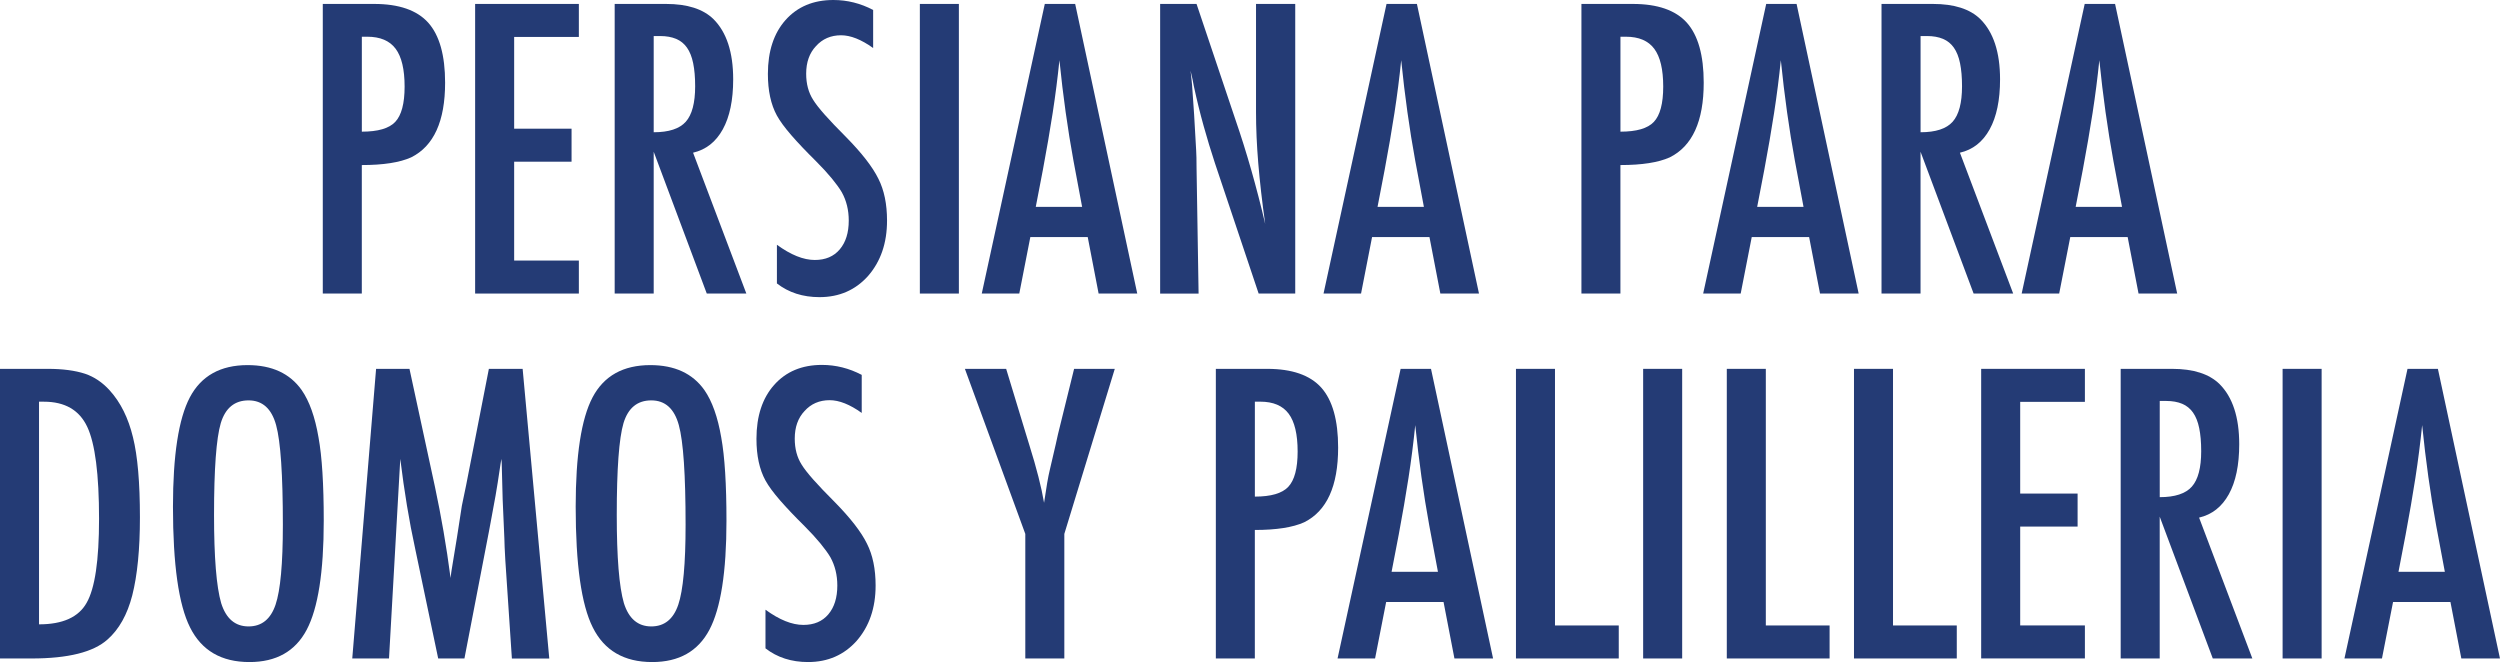 <!-- Generator: Adobe Illustrator 17.0.0, SVG Export Plug-In  -->
<svg version="1.1"
	 xmlns="http://www.w3.org/2000/svg" xmlns:xlink="http://www.w3.org/1999/xlink" xmlns:a="http://ns.adobe.com/AdobeSVGViewerExtensions/3.0/"
	 x="0px" y="0px" width="78.094px" height="20.681px" viewBox="0 0 78.094 20.681" enable-background="new 0 0 78.094 20.681"
	 xml:space="preserve">
<defs>
</defs>
<g>
	<path fill="#243B75" d="M10.084,0.123h1.605c0.773,0,1.336,0.195,1.688,0.586c0.352,0.395,0.527,1.02,0.527,1.875
		c0,1.203-0.354,1.98-1.061,2.332c-0.355,0.16-0.869,0.24-1.541,0.24V9.17h-1.219V0.123z M11.303,4.113
		c0.504,0,0.852-0.102,1.043-0.305c0.195-0.207,0.293-0.574,0.293-1.102c0-0.539-0.094-0.934-0.281-1.184s-0.482-0.375-0.885-0.375
		h-0.17V4.113z"/>
	<path fill="#243B75" d="M14.842,0.123h3.24v1.031h-2.021V4.02h1.793v1.031h-1.793v3.088h2.021V9.17h-3.24V0.123z"/>
	<path fill="#243B75" d="M19.201,0.123h1.605c0.664,0,1.158,0.158,1.482,0.475c0.41,0.41,0.615,1.037,0.615,1.881
		c0,0.648-0.108,1.169-0.325,1.562S22.053,4.676,21.65,4.77l1.664,4.4h-1.236L20.42,4.74v4.43h-1.219V0.123z M20.42,4.131
		c0.473,0,0.807-0.109,1.002-0.328s0.293-0.588,0.293-1.107c0-0.281-0.021-0.521-0.062-0.721s-0.105-0.361-0.193-0.486
		s-0.201-0.217-0.34-0.275s-0.304-0.088-0.495-0.088H20.42V4.131z"/>
	<path fill="#243B75" d="M27.275,0.311V1.5c-0.371-0.266-0.705-0.398-1.002-0.398c-0.32,0-0.582,0.113-0.785,0.34
		c-0.203,0.215-0.305,0.502-0.305,0.861c0,0.316,0.072,0.588,0.217,0.814c0.074,0.121,0.196,0.277,0.366,0.469
		s0.39,0.422,0.659,0.691c0.496,0.504,0.834,0.939,1.014,1.307c0.18,0.355,0.27,0.791,0.27,1.307c0,0.699-0.197,1.275-0.592,1.729
		c-0.395,0.441-0.9,0.662-1.518,0.662c-0.52,0-0.963-0.143-1.33-0.428V7.646c0.434,0.316,0.828,0.475,1.184,0.475
		c0.332,0,0.592-0.11,0.779-0.331s0.281-0.521,0.281-0.899c0-0.328-0.072-0.623-0.217-0.885c-0.074-0.125-0.178-0.269-0.311-0.431
		s-0.299-0.343-0.498-0.542c-0.309-0.305-0.564-0.574-0.768-0.809s-0.354-0.439-0.451-0.615c-0.188-0.344-0.281-0.777-0.281-1.301
		c0-0.707,0.184-1.268,0.551-1.682C24.91,0.209,25.408,0,26.033,0C26.467,0,26.881,0.104,27.275,0.311z"/>
	<path fill="#243B75" d="M28.734,0.123h1.219V9.17h-1.219V0.123z"/>
	<path fill="#243B75" d="M32.637,0.123h0.949l1.939,9.047h-1.207l-0.34-1.764h-1.793L31.84,9.17h-1.172L32.637,0.123z M33.803,6.463
		l-0.27-1.441c-0.18-0.98-0.326-2.027-0.439-3.141c-0.055,0.543-0.125,1.093-0.211,1.649s-0.188,1.147-0.305,1.772l-0.223,1.16
		H33.803z"/>
	<path fill="#243B75" d="M36.24,0.123h1.137l1.213,3.609c0.352,1.02,0.662,2.107,0.932,3.264c-0.098-0.699-0.17-1.332-0.217-1.898
		s-0.07-1.1-0.07-1.6V0.123h1.225V9.17h-1.143l-1.365-4.072c-0.125-0.379-0.243-0.768-0.354-1.166s-0.214-0.816-0.308-1.254
		c-0.008-0.055-0.021-0.121-0.038-0.199s-0.038-0.168-0.062-0.27c0.012,0.102,0.021,0.188,0.029,0.261s0.014,0.134,0.018,0.185
		l0.064,0.92l0.064,1.119c0.004,0.062,0.007,0.139,0.009,0.229s0.003,0.191,0.003,0.305l0.064,3.943H36.24V0.123z"/>
	<path fill="#243B75" d="M43.312,0.123h0.949l1.939,9.047h-1.207l-0.34-1.764h-1.793L42.516,9.17h-1.172L43.312,0.123z
		 M44.479,6.463l-0.27-1.441c-0.18-0.98-0.326-2.027-0.439-3.141c-0.055,0.543-0.125,1.093-0.211,1.649s-0.188,1.147-0.305,1.772
		l-0.223,1.16H44.479z"/>
	<path fill="#243B75" d="M49.4,0.123h1.605c0.773,0,1.336,0.195,1.688,0.586c0.352,0.395,0.527,1.02,0.527,1.875
		c0,1.203-0.354,1.98-1.061,2.332c-0.355,0.16-0.869,0.24-1.541,0.24V9.17H49.4V0.123z M50.619,4.113
		c0.504,0,0.852-0.102,1.043-0.305c0.195-0.207,0.293-0.574,0.293-1.102c0-0.539-0.094-0.934-0.281-1.184s-0.482-0.375-0.885-0.375
		h-0.17V4.113z"/>
	<path fill="#243B75" d="M55.172,0.123h0.949l1.939,9.047h-1.207l-0.34-1.764h-1.793L54.375,9.17h-1.172L55.172,0.123z
		 M56.338,6.463l-0.27-1.441c-0.18-0.98-0.326-2.027-0.439-3.141c-0.055,0.543-0.125,1.093-0.211,1.649s-0.188,1.147-0.305,1.772
		l-0.223,1.16H56.338z"/>
	<path fill="#243B75" d="M58.775,0.123h1.605c0.664,0,1.158,0.158,1.482,0.475c0.41,0.41,0.615,1.037,0.615,1.881
		c0,0.648-0.108,1.169-0.325,1.562s-0.526,0.636-0.929,0.729l1.664,4.4h-1.236l-1.658-4.43v4.43h-1.219V0.123z M59.994,4.131
		c0.473,0,0.807-0.109,1.002-0.328s0.293-0.588,0.293-1.107c0-0.281-0.021-0.521-0.062-0.721s-0.105-0.361-0.193-0.486
		s-0.201-0.217-0.34-0.275s-0.304-0.088-0.495-0.088h-0.205V4.131z"/>
	<path fill="#243B75" d="M65.121,0.123h0.949L68.01,9.17h-1.207l-0.34-1.764H64.67L64.324,9.17h-1.172L65.121,0.123z M66.287,6.463
		l-0.27-1.441c-0.18-0.98-0.326-2.027-0.439-3.141c-0.055,0.543-0.125,1.093-0.211,1.649s-0.188,1.147-0.305,1.772l-0.223,1.16
		H66.287z"/>
	<path fill="#243B75" d="M0,11.522h1.5c0.457,0,0.842,0.051,1.154,0.152c0.289,0.098,0.547,0.271,0.773,0.521
		c0.34,0.375,0.582,0.863,0.727,1.465c0.145,0.582,0.217,1.416,0.217,2.502c0,0.996-0.08,1.809-0.24,2.438
		c-0.156,0.602-0.414,1.061-0.773,1.377c-0.441,0.395-1.232,0.592-2.373,0.592H0V11.522z M1.219,19.503
		c0.742,0,1.238-0.225,1.488-0.674c0.258-0.449,0.387-1.322,0.387-2.619c0-1.395-0.123-2.354-0.369-2.877s-0.697-0.785-1.354-0.785
		H1.219V19.503z"/>
	<path fill="#243B75" d="M10.113,16.269c0,1.598-0.178,2.732-0.533,3.404s-0.951,1.008-1.787,1.008
		c-0.879,0-1.498-0.361-1.857-1.084c-0.355-0.707-0.533-1.963-0.533-3.768c0-1.609,0.176-2.748,0.527-3.416
		c0.355-0.672,0.957-1.008,1.805-1.008c0.758,0,1.32,0.26,1.688,0.779c0.242,0.348,0.418,0.842,0.527,1.482
		C10.059,14.261,10.113,15.128,10.113,16.269z M8.836,16.397c0-1.566-0.07-2.605-0.211-3.117c-0.141-0.516-0.428-0.773-0.861-0.773
		s-0.723,0.236-0.867,0.709c-0.141,0.477-0.211,1.434-0.211,2.871c0,1.324,0.074,2.242,0.223,2.754
		c0.152,0.484,0.438,0.727,0.855,0.727c0.41,0,0.691-0.227,0.844-0.68C8.76,18.438,8.836,17.608,8.836,16.397z"/>
	<path fill="#243B75" d="M11.748,11.522h1.043l0.797,3.691c0.098,0.461,0.187,0.924,0.267,1.387s0.153,0.947,0.22,1.455
		c0.008-0.066,0.014-0.117,0.018-0.154s0.008-0.064,0.012-0.08l0.17-1.037l0.152-0.984l0.135-0.65l0.709-3.627h1.055l0.832,9.047
		H15.99l-0.205-3.07c-0.008-0.156-0.015-0.291-0.021-0.404s-0.009-0.207-0.009-0.281l-0.053-1.213l-0.029-1.113
		c0-0.008-0.001-0.023-0.003-0.049s-0.005-0.061-0.009-0.104l-0.029,0.182c-0.031,0.215-0.06,0.402-0.085,0.562
		s-0.048,0.295-0.067,0.404l-0.152,0.826L15.27,16.62l-0.762,3.949h-0.82l-0.715-3.41c-0.098-0.449-0.185-0.904-0.261-1.367
		s-0.146-0.949-0.208-1.457l-0.352,6.234h-1.148L11.748,11.522z"/>
	<path fill="#243B75" d="M22.693,16.269c0,1.598-0.178,2.732-0.533,3.404s-0.951,1.008-1.787,1.008
		c-0.879,0-1.498-0.361-1.857-1.084c-0.355-0.707-0.533-1.963-0.533-3.768c0-1.609,0.176-2.748,0.527-3.416
		c0.355-0.672,0.957-1.008,1.805-1.008c0.758,0,1.32,0.26,1.688,0.779c0.242,0.348,0.418,0.842,0.527,1.482
		C22.639,14.261,22.693,15.128,22.693,16.269z M21.416,16.397c0-1.566-0.07-2.605-0.211-3.117c-0.141-0.516-0.428-0.773-0.861-0.773
		s-0.723,0.236-0.867,0.709c-0.141,0.477-0.211,1.434-0.211,2.871c0,1.324,0.074,2.242,0.223,2.754
		c0.152,0.484,0.438,0.727,0.855,0.727c0.41,0,0.691-0.227,0.844-0.68C21.34,18.438,21.416,17.608,21.416,16.397z"/>
	<path fill="#243B75" d="M26.918,11.71v1.189c-0.371-0.266-0.705-0.398-1.002-0.398c-0.32,0-0.582,0.113-0.785,0.34
		c-0.203,0.215-0.305,0.502-0.305,0.861c0,0.316,0.072,0.588,0.217,0.814c0.074,0.121,0.196,0.277,0.366,0.469
		s0.39,0.422,0.659,0.691c0.496,0.504,0.834,0.939,1.014,1.307c0.18,0.355,0.27,0.791,0.27,1.307c0,0.699-0.197,1.275-0.592,1.729
		c-0.395,0.441-0.9,0.662-1.518,0.662c-0.52,0-0.963-0.143-1.33-0.428v-1.207c0.434,0.316,0.828,0.475,1.184,0.475
		c0.332,0,0.592-0.109,0.779-0.33s0.281-0.521,0.281-0.9c0-0.328-0.072-0.623-0.217-0.885c-0.074-0.125-0.178-0.268-0.311-0.43
		s-0.299-0.344-0.498-0.543c-0.309-0.305-0.564-0.574-0.768-0.809s-0.354-0.439-0.451-0.615c-0.188-0.344-0.281-0.777-0.281-1.301
		c0-0.707,0.184-1.268,0.551-1.682c0.371-0.418,0.869-0.627,1.494-0.627C26.109,11.399,26.523,11.503,26.918,11.71z"/>
	<path fill="#243B75" d="M30.141,11.522h1.289l0.598,1.969c0.02,0.059,0.039,0.123,0.059,0.193s0.043,0.146,0.07,0.229
		c0.223,0.711,0.375,1.309,0.457,1.793c0.07-0.484,0.129-0.822,0.176-1.014l0.188-0.809l0.07-0.316l0.504-2.045h1.271l-1.576,5.156
		v3.891h-1.219v-3.891L30.141,11.522z"/>
	<path fill="#243B75" d="M37.98,11.522h1.605c0.773,0,1.336,0.195,1.688,0.586c0.352,0.395,0.527,1.02,0.527,1.875
		c0,1.203-0.354,1.98-1.061,2.332c-0.355,0.16-0.869,0.24-1.541,0.24v4.014H37.98V11.522z M39.199,15.513
		c0.504,0,0.852-0.102,1.043-0.305c0.195-0.207,0.293-0.574,0.293-1.102c0-0.539-0.094-0.934-0.281-1.184s-0.482-0.375-0.885-0.375
		h-0.17V15.513z"/>
	<path fill="#243B75" d="M43.752,11.522h0.949l1.939,9.047h-1.207l-0.34-1.764h-1.793l-0.346,1.764h-1.172L43.752,11.522z
		 M44.918,17.862l-0.27-1.441c-0.18-0.98-0.326-2.027-0.439-3.141c-0.055,0.543-0.125,1.094-0.211,1.65s-0.188,1.146-0.305,1.771
		l-0.223,1.16H44.918z"/>
	<path fill="#243B75" d="M47.355,11.522h1.219v8.016h1.992v1.031h-3.211V11.522z"/>
	<path fill="#243B75" d="M51.328,11.522h1.219v9.047h-1.219V11.522z"/>
	<path fill="#243B75" d="M53.941,11.522h1.219v8.016h1.992v1.031h-3.211V11.522z"/>
	<path fill="#243B75" d="M57.914,11.522h1.219v8.016h1.992v1.031h-3.211V11.522z"/>
	<path fill="#243B75" d="M61.887,11.522h3.24v1.031h-2.021v2.865h1.793v1.031h-1.793v3.088h2.021v1.031h-3.24V11.522z"/>
	<path fill="#243B75" d="M66.246,11.522h1.605c0.664,0,1.158,0.158,1.482,0.475c0.41,0.41,0.615,1.037,0.615,1.881
		c0,0.648-0.108,1.17-0.325,1.562s-0.526,0.635-0.929,0.729l1.664,4.4h-1.236l-1.658-4.43v4.43h-1.219V11.522z M67.465,15.53
		c0.473,0,0.807-0.109,1.002-0.328s0.293-0.588,0.293-1.107c0-0.281-0.021-0.521-0.062-0.721s-0.105-0.361-0.193-0.486
		s-0.201-0.217-0.34-0.275s-0.304-0.088-0.495-0.088h-0.205V15.53z"/>
	<path fill="#243B75" d="M71.303,11.522h1.219v9.047h-1.219V11.522z"/>
	<path fill="#243B75" d="M75.205,11.522h0.949l1.939,9.047h-1.207l-0.34-1.764h-1.793l-0.346,1.764h-1.172L75.205,11.522z
		 M76.371,17.862l-0.27-1.441c-0.18-0.98-0.326-2.027-0.439-3.141c-0.055,0.543-0.125,1.094-0.211,1.65s-0.188,1.146-0.305,1.771
		l-0.223,1.16H76.371z"/>
</g>
</svg>